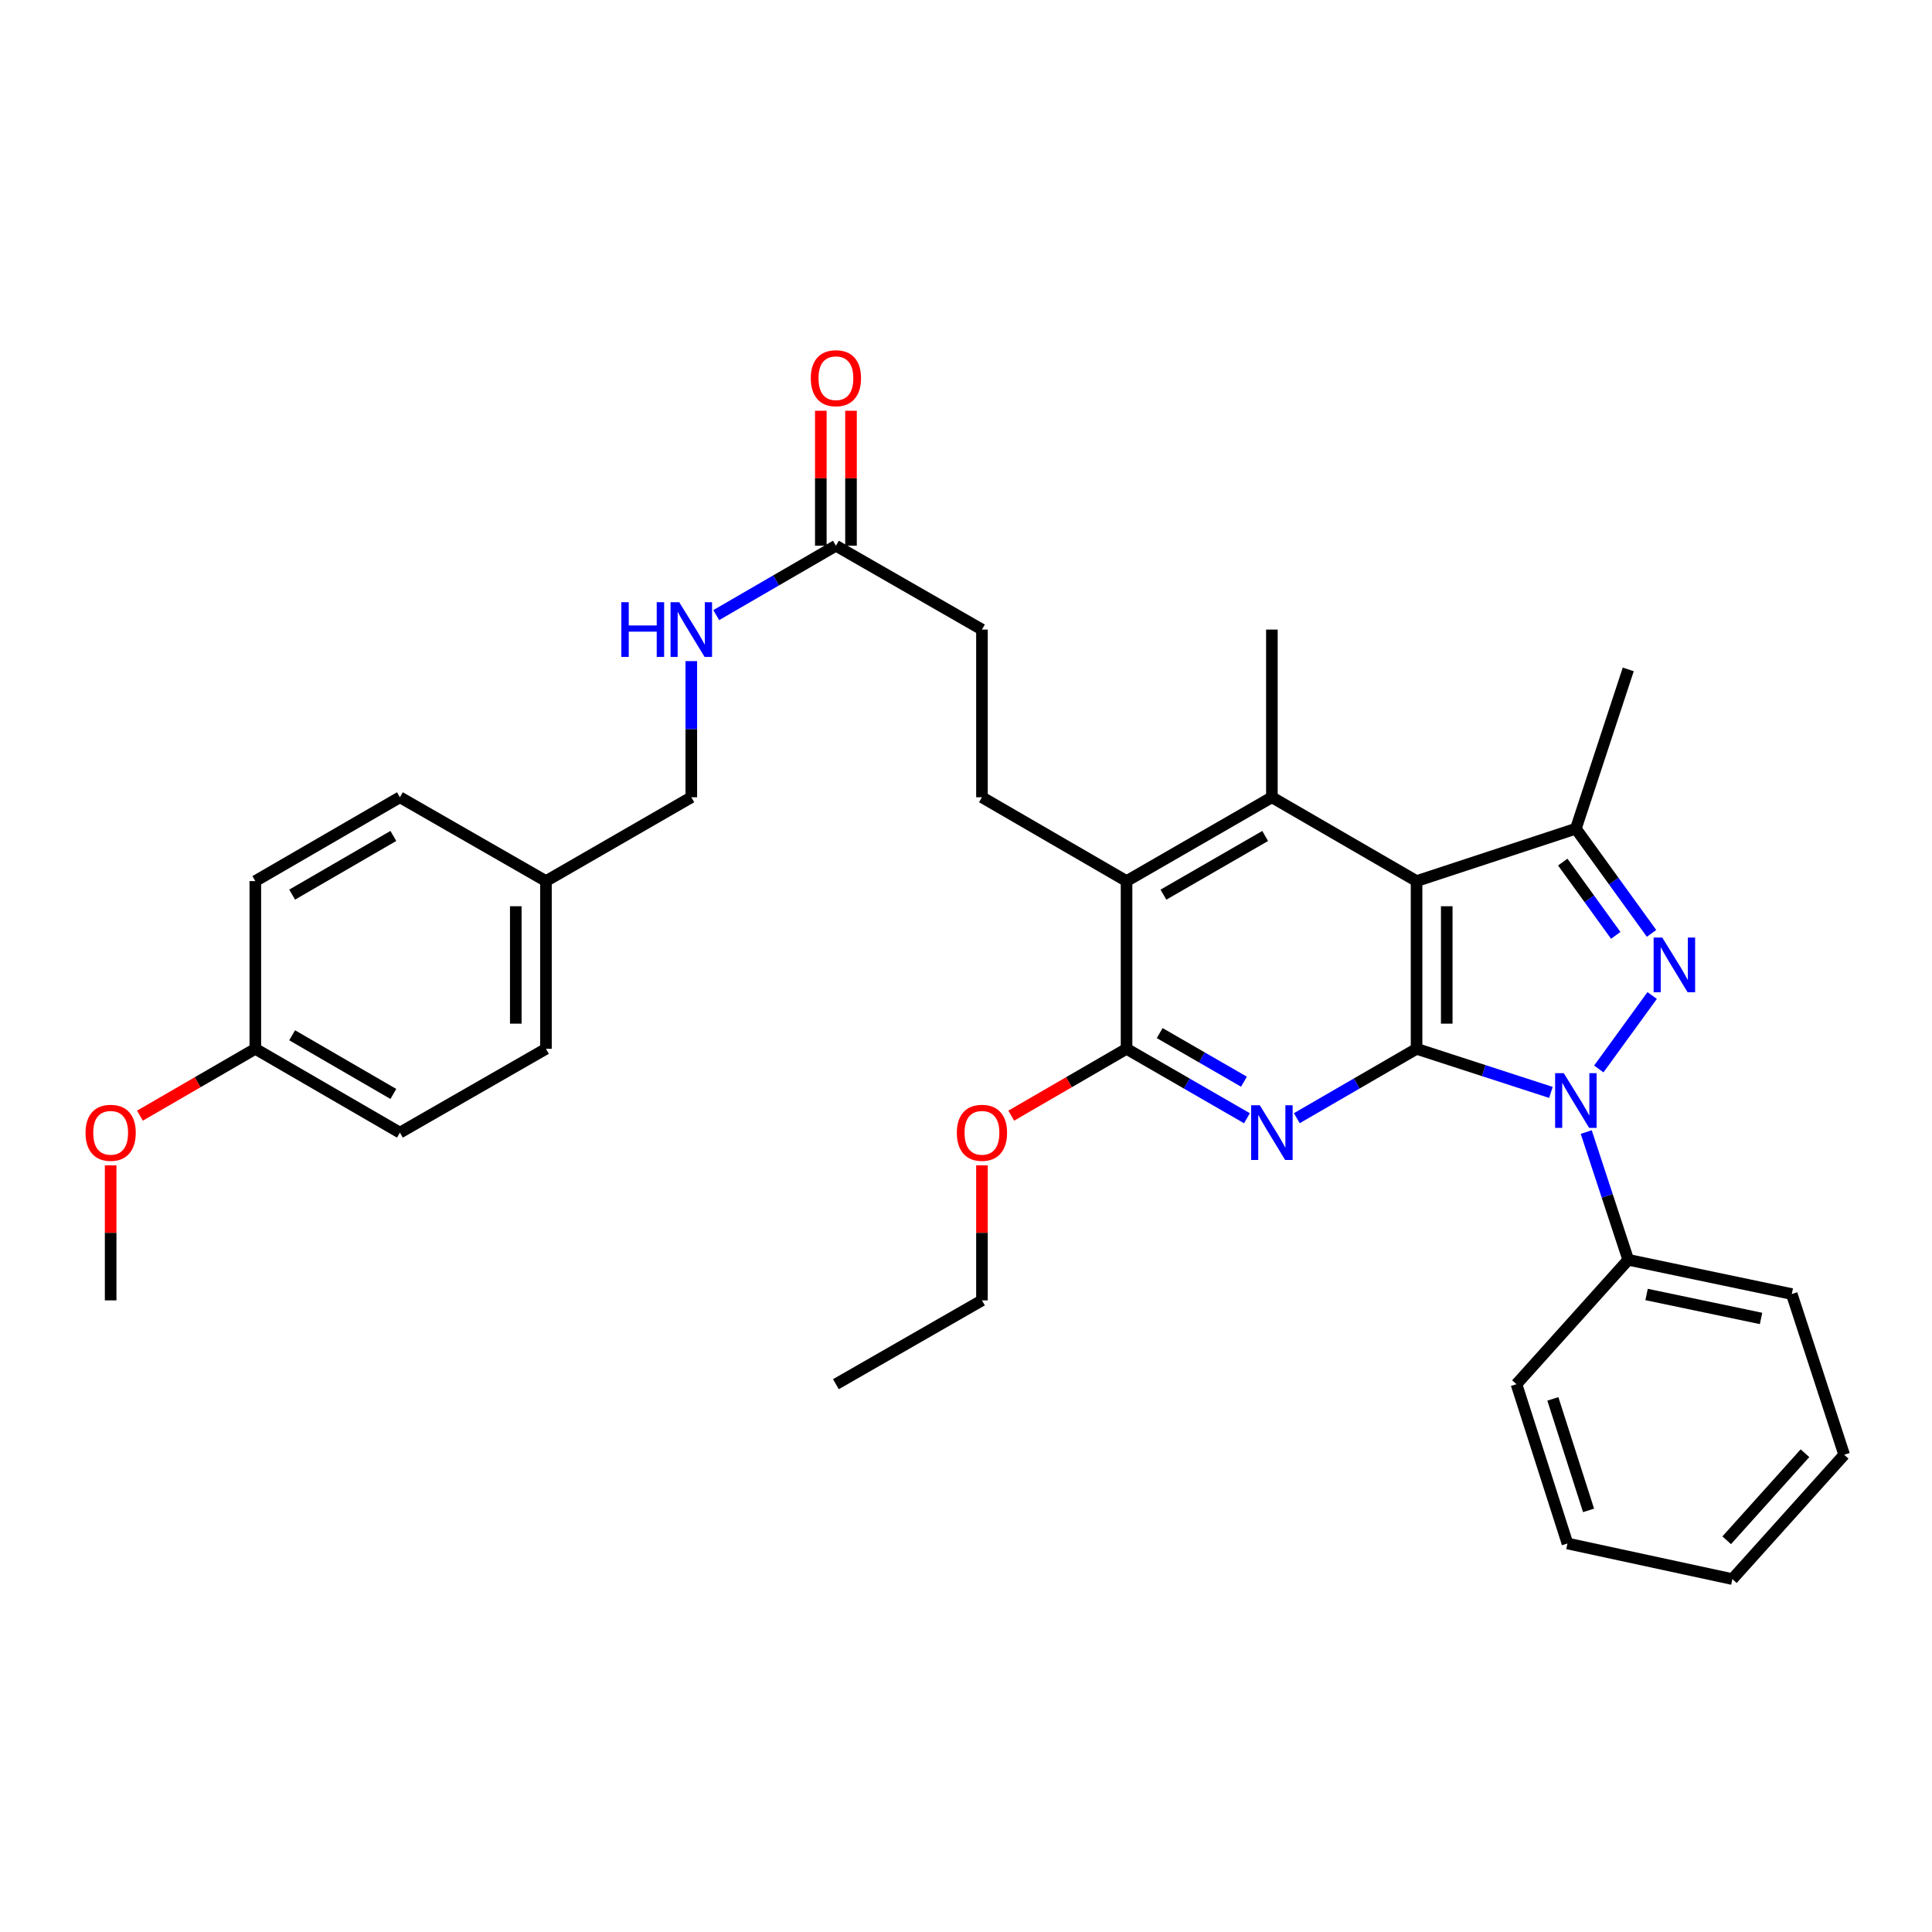 <?xml version='1.0' encoding='iso-8859-1'?>
<svg version='1.1' baseProfile='full'
              xmlns='http://www.w3.org/2000/svg'
                      xmlns:rdkit='http://www.rdkit.org/xml'
                      xmlns:xlink='http://www.w3.org/1999/xlink'
                  xml:space='preserve'
width='1000px' height='1000px' viewBox='0 0 1000 1000'>
<!-- END OF HEADER -->
<rect style='opacity:1.0;fill:#FFFFFF;stroke:none' width='1000' height='1000' x='0' y='0'> </rect>
<path class='bond-0' d='M 733.212,542.865 L 767.984,554.149' style='fill:none;fill-rule:evenodd;stroke:#000000;stroke-width:6px;stroke-linecap:butt;stroke-linejoin:miter;stroke-opacity:1' />
<path class='bond-0' d='M 767.984,554.149 L 802.756,565.433' style='fill:none;fill-rule:evenodd;stroke:#0000FF;stroke-width:6px;stroke-linecap:butt;stroke-linejoin:miter;stroke-opacity:1' />
<path class='bond-1' d='M 733.212,542.865 L 733.212,456.048' style='fill:none;fill-rule:evenodd;stroke:#000000;stroke-width:6px;stroke-linecap:butt;stroke-linejoin:miter;stroke-opacity:1' />
<path class='bond-1' d='M 748.835,529.842 L 748.835,469.07' style='fill:none;fill-rule:evenodd;stroke:#000000;stroke-width:6px;stroke-linecap:butt;stroke-linejoin:miter;stroke-opacity:1' />
<path class='bond-3' d='M 733.212,542.865 L 702.223,560.82' style='fill:none;fill-rule:evenodd;stroke:#000000;stroke-width:6px;stroke-linecap:butt;stroke-linejoin:miter;stroke-opacity:1' />
<path class='bond-3' d='M 702.223,560.82 L 671.233,578.775' style='fill:none;fill-rule:evenodd;stroke:#0000FF;stroke-width:6px;stroke-linecap:butt;stroke-linejoin:miter;stroke-opacity:1' />
<path class='bond-2' d='M 827.528,553.294 L 855.154,515.276' style='fill:none;fill-rule:evenodd;stroke:#0000FF;stroke-width:6px;stroke-linecap:butt;stroke-linejoin:miter;stroke-opacity:1' />
<path class='bond-10' d='M 821.033,585.952 L 831.905,619.012' style='fill:none;fill-rule:evenodd;stroke:#0000FF;stroke-width:6px;stroke-linecap:butt;stroke-linejoin:miter;stroke-opacity:1' />
<path class='bond-10' d='M 831.905,619.012 L 842.777,652.073' style='fill:none;fill-rule:evenodd;stroke:#000000;stroke-width:6px;stroke-linecap:butt;stroke-linejoin:miter;stroke-opacity:1' />
<path class='bond-4' d='M 733.212,456.048 L 815.663,428.935' style='fill:none;fill-rule:evenodd;stroke:#000000;stroke-width:6px;stroke-linecap:butt;stroke-linejoin:miter;stroke-opacity:1' />
<path class='bond-5' d='M 733.212,456.048 L 658.33,412.661' style='fill:none;fill-rule:evenodd;stroke:#000000;stroke-width:6px;stroke-linecap:butt;stroke-linejoin:miter;stroke-opacity:1' />
<path class='bond-33' d='M 854.841,483.116 L 835.252,456.026' style='fill:none;fill-rule:evenodd;stroke:#0000FF;stroke-width:6px;stroke-linecap:butt;stroke-linejoin:miter;stroke-opacity:1' />
<path class='bond-33' d='M 835.252,456.026 L 815.663,428.935' style='fill:none;fill-rule:evenodd;stroke:#000000;stroke-width:6px;stroke-linecap:butt;stroke-linejoin:miter;stroke-opacity:1' />
<path class='bond-33' d='M 836.305,484.143 L 822.593,465.179' style='fill:none;fill-rule:evenodd;stroke:#0000FF;stroke-width:6px;stroke-linecap:butt;stroke-linejoin:miter;stroke-opacity:1' />
<path class='bond-33' d='M 822.593,465.179 L 808.88,446.216' style='fill:none;fill-rule:evenodd;stroke:#000000;stroke-width:6px;stroke-linecap:butt;stroke-linejoin:miter;stroke-opacity:1' />
<path class='bond-6' d='M 645.418,578.805 L 614.259,560.835' style='fill:none;fill-rule:evenodd;stroke:#0000FF;stroke-width:6px;stroke-linecap:butt;stroke-linejoin:miter;stroke-opacity:1' />
<path class='bond-6' d='M 614.259,560.835 L 583.1,542.865' style='fill:none;fill-rule:evenodd;stroke:#000000;stroke-width:6px;stroke-linecap:butt;stroke-linejoin:miter;stroke-opacity:1' />
<path class='bond-6' d='M 643.875,559.881 L 622.064,547.302' style='fill:none;fill-rule:evenodd;stroke:#0000FF;stroke-width:6px;stroke-linecap:butt;stroke-linejoin:miter;stroke-opacity:1' />
<path class='bond-6' d='M 622.064,547.302 L 600.252,534.723' style='fill:none;fill-rule:evenodd;stroke:#000000;stroke-width:6px;stroke-linecap:butt;stroke-linejoin:miter;stroke-opacity:1' />
<path class='bond-19' d='M 815.663,428.935 L 842.777,346.484' style='fill:none;fill-rule:evenodd;stroke:#000000;stroke-width:6px;stroke-linecap:butt;stroke-linejoin:miter;stroke-opacity:1' />
<path class='bond-18' d='M 658.33,412.661 L 658.33,325.862' style='fill:none;fill-rule:evenodd;stroke:#000000;stroke-width:6px;stroke-linecap:butt;stroke-linejoin:miter;stroke-opacity:1' />
<path class='bond-34' d='M 658.33,412.661 L 583.1,456.048' style='fill:none;fill-rule:evenodd;stroke:#000000;stroke-width:6px;stroke-linecap:butt;stroke-linejoin:miter;stroke-opacity:1' />
<path class='bond-34' d='M 654.85,432.702 L 602.189,463.073' style='fill:none;fill-rule:evenodd;stroke:#000000;stroke-width:6px;stroke-linecap:butt;stroke-linejoin:miter;stroke-opacity:1' />
<path class='bond-7' d='M 583.1,542.865 L 583.1,456.048' style='fill:none;fill-rule:evenodd;stroke:#000000;stroke-width:6px;stroke-linecap:butt;stroke-linejoin:miter;stroke-opacity:1' />
<path class='bond-14' d='M 583.1,542.865 L 553.261,560.163' style='fill:none;fill-rule:evenodd;stroke:#000000;stroke-width:6px;stroke-linecap:butt;stroke-linejoin:miter;stroke-opacity:1' />
<path class='bond-14' d='M 553.261,560.163 L 523.423,577.461' style='fill:none;fill-rule:evenodd;stroke:#FF0000;stroke-width:6px;stroke-linecap:butt;stroke-linejoin:miter;stroke-opacity:1' />
<path class='bond-8' d='M 583.1,456.048 L 508.26,412.661' style='fill:none;fill-rule:evenodd;stroke:#000000;stroke-width:6px;stroke-linecap:butt;stroke-linejoin:miter;stroke-opacity:1' />
<path class='bond-13' d='M 508.26,412.661 L 508.26,325.862' style='fill:none;fill-rule:evenodd;stroke:#000000;stroke-width:6px;stroke-linecap:butt;stroke-linejoin:miter;stroke-opacity:1' />
<path class='bond-9' d='M 432.666,282.467 L 508.26,325.862' style='fill:none;fill-rule:evenodd;stroke:#000000;stroke-width:6px;stroke-linecap:butt;stroke-linejoin:miter;stroke-opacity:1' />
<path class='bond-11' d='M 432.666,282.467 L 401.693,300.424' style='fill:none;fill-rule:evenodd;stroke:#000000;stroke-width:6px;stroke-linecap:butt;stroke-linejoin:miter;stroke-opacity:1' />
<path class='bond-11' d='M 401.693,300.424 L 370.72,318.381' style='fill:none;fill-rule:evenodd;stroke:#0000FF;stroke-width:6px;stroke-linecap:butt;stroke-linejoin:miter;stroke-opacity:1' />
<path class='bond-12' d='M 440.477,282.467 L 440.477,247.537' style='fill:none;fill-rule:evenodd;stroke:#000000;stroke-width:6px;stroke-linecap:butt;stroke-linejoin:miter;stroke-opacity:1' />
<path class='bond-12' d='M 440.477,247.537 L 440.477,212.606' style='fill:none;fill-rule:evenodd;stroke:#FF0000;stroke-width:6px;stroke-linecap:butt;stroke-linejoin:miter;stroke-opacity:1' />
<path class='bond-12' d='M 424.854,282.467 L 424.854,247.537' style='fill:none;fill-rule:evenodd;stroke:#000000;stroke-width:6px;stroke-linecap:butt;stroke-linejoin:miter;stroke-opacity:1' />
<path class='bond-12' d='M 424.854,247.537 L 424.854,212.606' style='fill:none;fill-rule:evenodd;stroke:#FF0000;stroke-width:6px;stroke-linecap:butt;stroke-linejoin:miter;stroke-opacity:1' />
<path class='bond-25' d='M 842.777,652.073 L 927.415,669.796' style='fill:none;fill-rule:evenodd;stroke:#000000;stroke-width:6px;stroke-linecap:butt;stroke-linejoin:miter;stroke-opacity:1' />
<path class='bond-25' d='M 852.271,670.022 L 911.517,682.428' style='fill:none;fill-rule:evenodd;stroke:#000000;stroke-width:6px;stroke-linecap:butt;stroke-linejoin:miter;stroke-opacity:1' />
<path class='bond-26' d='M 842.777,652.073 L 784.922,716.454' style='fill:none;fill-rule:evenodd;stroke:#000000;stroke-width:6px;stroke-linecap:butt;stroke-linejoin:miter;stroke-opacity:1' />
<path class='bond-15' d='M 357.818,342.192 L 357.818,377.427' style='fill:none;fill-rule:evenodd;stroke:#0000FF;stroke-width:6px;stroke-linecap:butt;stroke-linejoin:miter;stroke-opacity:1' />
<path class='bond-15' d='M 357.818,377.427 L 357.818,412.661' style='fill:none;fill-rule:evenodd;stroke:#000000;stroke-width:6px;stroke-linecap:butt;stroke-linejoin:miter;stroke-opacity:1' />
<path class='bond-27' d='M 508.26,603.182 L 508.26,638.125' style='fill:none;fill-rule:evenodd;stroke:#FF0000;stroke-width:6px;stroke-linecap:butt;stroke-linejoin:miter;stroke-opacity:1' />
<path class='bond-27' d='M 508.26,638.125 L 508.26,673.068' style='fill:none;fill-rule:evenodd;stroke:#000000;stroke-width:6px;stroke-linecap:butt;stroke-linejoin:miter;stroke-opacity:1' />
<path class='bond-16' d='M 357.818,412.661 L 282.588,456.048' style='fill:none;fill-rule:evenodd;stroke:#000000;stroke-width:6px;stroke-linecap:butt;stroke-linejoin:miter;stroke-opacity:1' />
<path class='bond-20' d='M 282.588,456.048 L 206.993,412.661' style='fill:none;fill-rule:evenodd;stroke:#000000;stroke-width:6px;stroke-linecap:butt;stroke-linejoin:miter;stroke-opacity:1' />
<path class='bond-21' d='M 282.588,456.048 L 282.588,542.865' style='fill:none;fill-rule:evenodd;stroke:#000000;stroke-width:6px;stroke-linecap:butt;stroke-linejoin:miter;stroke-opacity:1' />
<path class='bond-21' d='M 266.965,469.07 L 266.965,529.842' style='fill:none;fill-rule:evenodd;stroke:#000000;stroke-width:6px;stroke-linecap:butt;stroke-linejoin:miter;stroke-opacity:1' />
<path class='bond-17' d='M 132.154,542.865 L 206.993,586.251' style='fill:none;fill-rule:evenodd;stroke:#000000;stroke-width:6px;stroke-linecap:butt;stroke-linejoin:miter;stroke-opacity:1' />
<path class='bond-17' d='M 151.215,535.857 L 203.602,566.228' style='fill:none;fill-rule:evenodd;stroke:#000000;stroke-width:6px;stroke-linecap:butt;stroke-linejoin:miter;stroke-opacity:1' />
<path class='bond-24' d='M 132.154,542.865 L 102.294,560.165' style='fill:none;fill-rule:evenodd;stroke:#000000;stroke-width:6px;stroke-linecap:butt;stroke-linejoin:miter;stroke-opacity:1' />
<path class='bond-24' d='M 102.294,560.165 L 72.434,577.465' style='fill:none;fill-rule:evenodd;stroke:#FF0000;stroke-width:6px;stroke-linecap:butt;stroke-linejoin:miter;stroke-opacity:1' />
<path class='bond-36' d='M 132.154,542.865 L 132.154,456.048' style='fill:none;fill-rule:evenodd;stroke:#000000;stroke-width:6px;stroke-linecap:butt;stroke-linejoin:miter;stroke-opacity:1' />
<path class='bond-23' d='M 206.993,412.661 L 132.154,456.048' style='fill:none;fill-rule:evenodd;stroke:#000000;stroke-width:6px;stroke-linecap:butt;stroke-linejoin:miter;stroke-opacity:1' />
<path class='bond-23' d='M 203.602,432.685 L 151.215,463.055' style='fill:none;fill-rule:evenodd;stroke:#000000;stroke-width:6px;stroke-linecap:butt;stroke-linejoin:miter;stroke-opacity:1' />
<path class='bond-22' d='M 282.588,542.865 L 206.993,586.251' style='fill:none;fill-rule:evenodd;stroke:#000000;stroke-width:6px;stroke-linecap:butt;stroke-linejoin:miter;stroke-opacity:1' />
<path class='bond-28' d='M 57.271,603.182 L 57.271,638.125' style='fill:none;fill-rule:evenodd;stroke:#FF0000;stroke-width:6px;stroke-linecap:butt;stroke-linejoin:miter;stroke-opacity:1' />
<path class='bond-28' d='M 57.271,638.125 L 57.271,673.068' style='fill:none;fill-rule:evenodd;stroke:#000000;stroke-width:6px;stroke-linecap:butt;stroke-linejoin:miter;stroke-opacity:1' />
<path class='bond-31' d='M 927.415,669.796 L 954.545,752.976' style='fill:none;fill-rule:evenodd;stroke:#000000;stroke-width:6px;stroke-linecap:butt;stroke-linejoin:miter;stroke-opacity:1' />
<path class='bond-30' d='M 784.922,716.454 L 811.315,798.905' style='fill:none;fill-rule:evenodd;stroke:#000000;stroke-width:6px;stroke-linecap:butt;stroke-linejoin:miter;stroke-opacity:1' />
<path class='bond-30' d='M 803.76,724.059 L 822.235,781.775' style='fill:none;fill-rule:evenodd;stroke:#000000;stroke-width:6px;stroke-linecap:butt;stroke-linejoin:miter;stroke-opacity:1' />
<path class='bond-29' d='M 508.26,673.068 L 432.666,716.454' style='fill:none;fill-rule:evenodd;stroke:#000000;stroke-width:6px;stroke-linecap:butt;stroke-linejoin:miter;stroke-opacity:1' />
<path class='bond-32' d='M 811.315,798.905 L 896.674,817.339' style='fill:none;fill-rule:evenodd;stroke:#000000;stroke-width:6px;stroke-linecap:butt;stroke-linejoin:miter;stroke-opacity:1' />
<path class='bond-35' d='M 954.545,752.976 L 896.674,817.339' style='fill:none;fill-rule:evenodd;stroke:#000000;stroke-width:6px;stroke-linecap:butt;stroke-linejoin:miter;stroke-opacity:1' />
<path class='bond-35' d='M 934.248,752.185 L 893.737,797.24' style='fill:none;fill-rule:evenodd;stroke:#000000;stroke-width:6px;stroke-linecap:butt;stroke-linejoin:miter;stroke-opacity:1' />
<path  class='atom-1' d='M 809.403 555.462
L 818.683 570.462
Q 819.603 571.942, 821.083 574.622
Q 822.563 577.302, 822.643 577.462
L 822.643 555.462
L 826.403 555.462
L 826.403 583.782
L 822.523 583.782
L 812.563 567.382
Q 811.403 565.462, 810.163 563.262
Q 808.963 561.062, 808.603 560.382
L 808.603 583.782
L 804.923 583.782
L 804.923 555.462
L 809.403 555.462
' fill='#0000FF'/>
<path  class='atom-3' d='M 860.393 485.292
L 869.673 500.292
Q 870.593 501.772, 872.073 504.452
Q 873.553 507.132, 873.633 507.292
L 873.633 485.292
L 877.393 485.292
L 877.393 513.612
L 873.513 513.612
L 863.553 497.212
Q 862.393 495.292, 861.153 493.092
Q 859.953 490.892, 859.593 490.212
L 859.593 513.612
L 855.913 513.612
L 855.913 485.292
L 860.393 485.292
' fill='#0000FF'/>
<path  class='atom-4' d='M 652.07 572.091
L 661.35 587.091
Q 662.27 588.571, 663.75 591.251
Q 665.23 593.931, 665.31 594.091
L 665.31 572.091
L 669.07 572.091
L 669.07 600.411
L 665.19 600.411
L 655.23 584.011
Q 654.07 582.091, 652.83 579.891
Q 651.63 577.691, 651.27 577.011
L 651.27 600.411
L 647.59 600.411
L 647.59 572.091
L 652.07 572.091
' fill='#0000FF'/>
<path  class='atom-12' d='M 321.598 311.702
L 325.438 311.702
L 325.438 323.742
L 339.918 323.742
L 339.918 311.702
L 343.758 311.702
L 343.758 340.022
L 339.918 340.022
L 339.918 326.942
L 325.438 326.942
L 325.438 340.022
L 321.598 340.022
L 321.598 311.702
' fill='#0000FF'/>
<path  class='atom-12' d='M 351.558 311.702
L 360.838 326.702
Q 361.758 328.182, 363.238 330.862
Q 364.718 333.542, 364.798 333.702
L 364.798 311.702
L 368.558 311.702
L 368.558 340.022
L 364.678 340.022
L 354.718 323.622
Q 353.558 321.702, 352.318 319.502
Q 351.118 317.302, 350.758 316.622
L 350.758 340.022
L 347.078 340.022
L 347.078 311.702
L 351.558 311.702
' fill='#0000FF'/>
<path  class='atom-13' d='M 419.666 195.757
Q 419.666 188.957, 423.026 185.157
Q 426.386 181.357, 432.666 181.357
Q 438.946 181.357, 442.306 185.157
Q 445.666 188.957, 445.666 195.757
Q 445.666 202.637, 442.266 206.557
Q 438.866 210.437, 432.666 210.437
Q 426.426 210.437, 423.026 206.557
Q 419.666 202.677, 419.666 195.757
M 432.666 207.237
Q 436.986 207.237, 439.306 204.357
Q 441.666 201.437, 441.666 195.757
Q 441.666 190.197, 439.306 187.397
Q 436.986 184.557, 432.666 184.557
Q 428.346 184.557, 425.986 187.357
Q 423.666 190.157, 423.666 195.757
Q 423.666 201.477, 425.986 204.357
Q 428.346 207.237, 432.666 207.237
' fill='#FF0000'/>
<path  class='atom-15' d='M 495.26 586.331
Q 495.26 579.531, 498.62 575.731
Q 501.98 571.931, 508.26 571.931
Q 514.54 571.931, 517.9 575.731
Q 521.26 579.531, 521.26 586.331
Q 521.26 593.211, 517.86 597.131
Q 514.46 601.011, 508.26 601.011
Q 502.02 601.011, 498.62 597.131
Q 495.26 593.251, 495.26 586.331
M 508.26 597.811
Q 512.58 597.811, 514.9 594.931
Q 517.26 592.011, 517.26 586.331
Q 517.26 580.771, 514.9 577.971
Q 512.58 575.131, 508.26 575.131
Q 503.94 575.131, 501.58 577.931
Q 499.26 580.731, 499.26 586.331
Q 499.26 592.051, 501.58 594.931
Q 503.94 597.811, 508.26 597.811
' fill='#FF0000'/>
<path  class='atom-25' d='M 44.271 586.331
Q 44.271 579.531, 47.631 575.731
Q 50.991 571.931, 57.271 571.931
Q 63.551 571.931, 66.911 575.731
Q 70.271 579.531, 70.271 586.331
Q 70.271 593.211, 66.871 597.131
Q 63.471 601.011, 57.271 601.011
Q 51.031 601.011, 47.631 597.131
Q 44.271 593.251, 44.271 586.331
M 57.271 597.811
Q 61.591 597.811, 63.911 594.931
Q 66.271 592.011, 66.271 586.331
Q 66.271 580.771, 63.911 577.971
Q 61.591 575.131, 57.271 575.131
Q 52.951 575.131, 50.591 577.931
Q 48.271 580.731, 48.271 586.331
Q 48.271 592.051, 50.591 594.931
Q 52.951 597.811, 57.271 597.811
' fill='#FF0000'/>
</svg>
